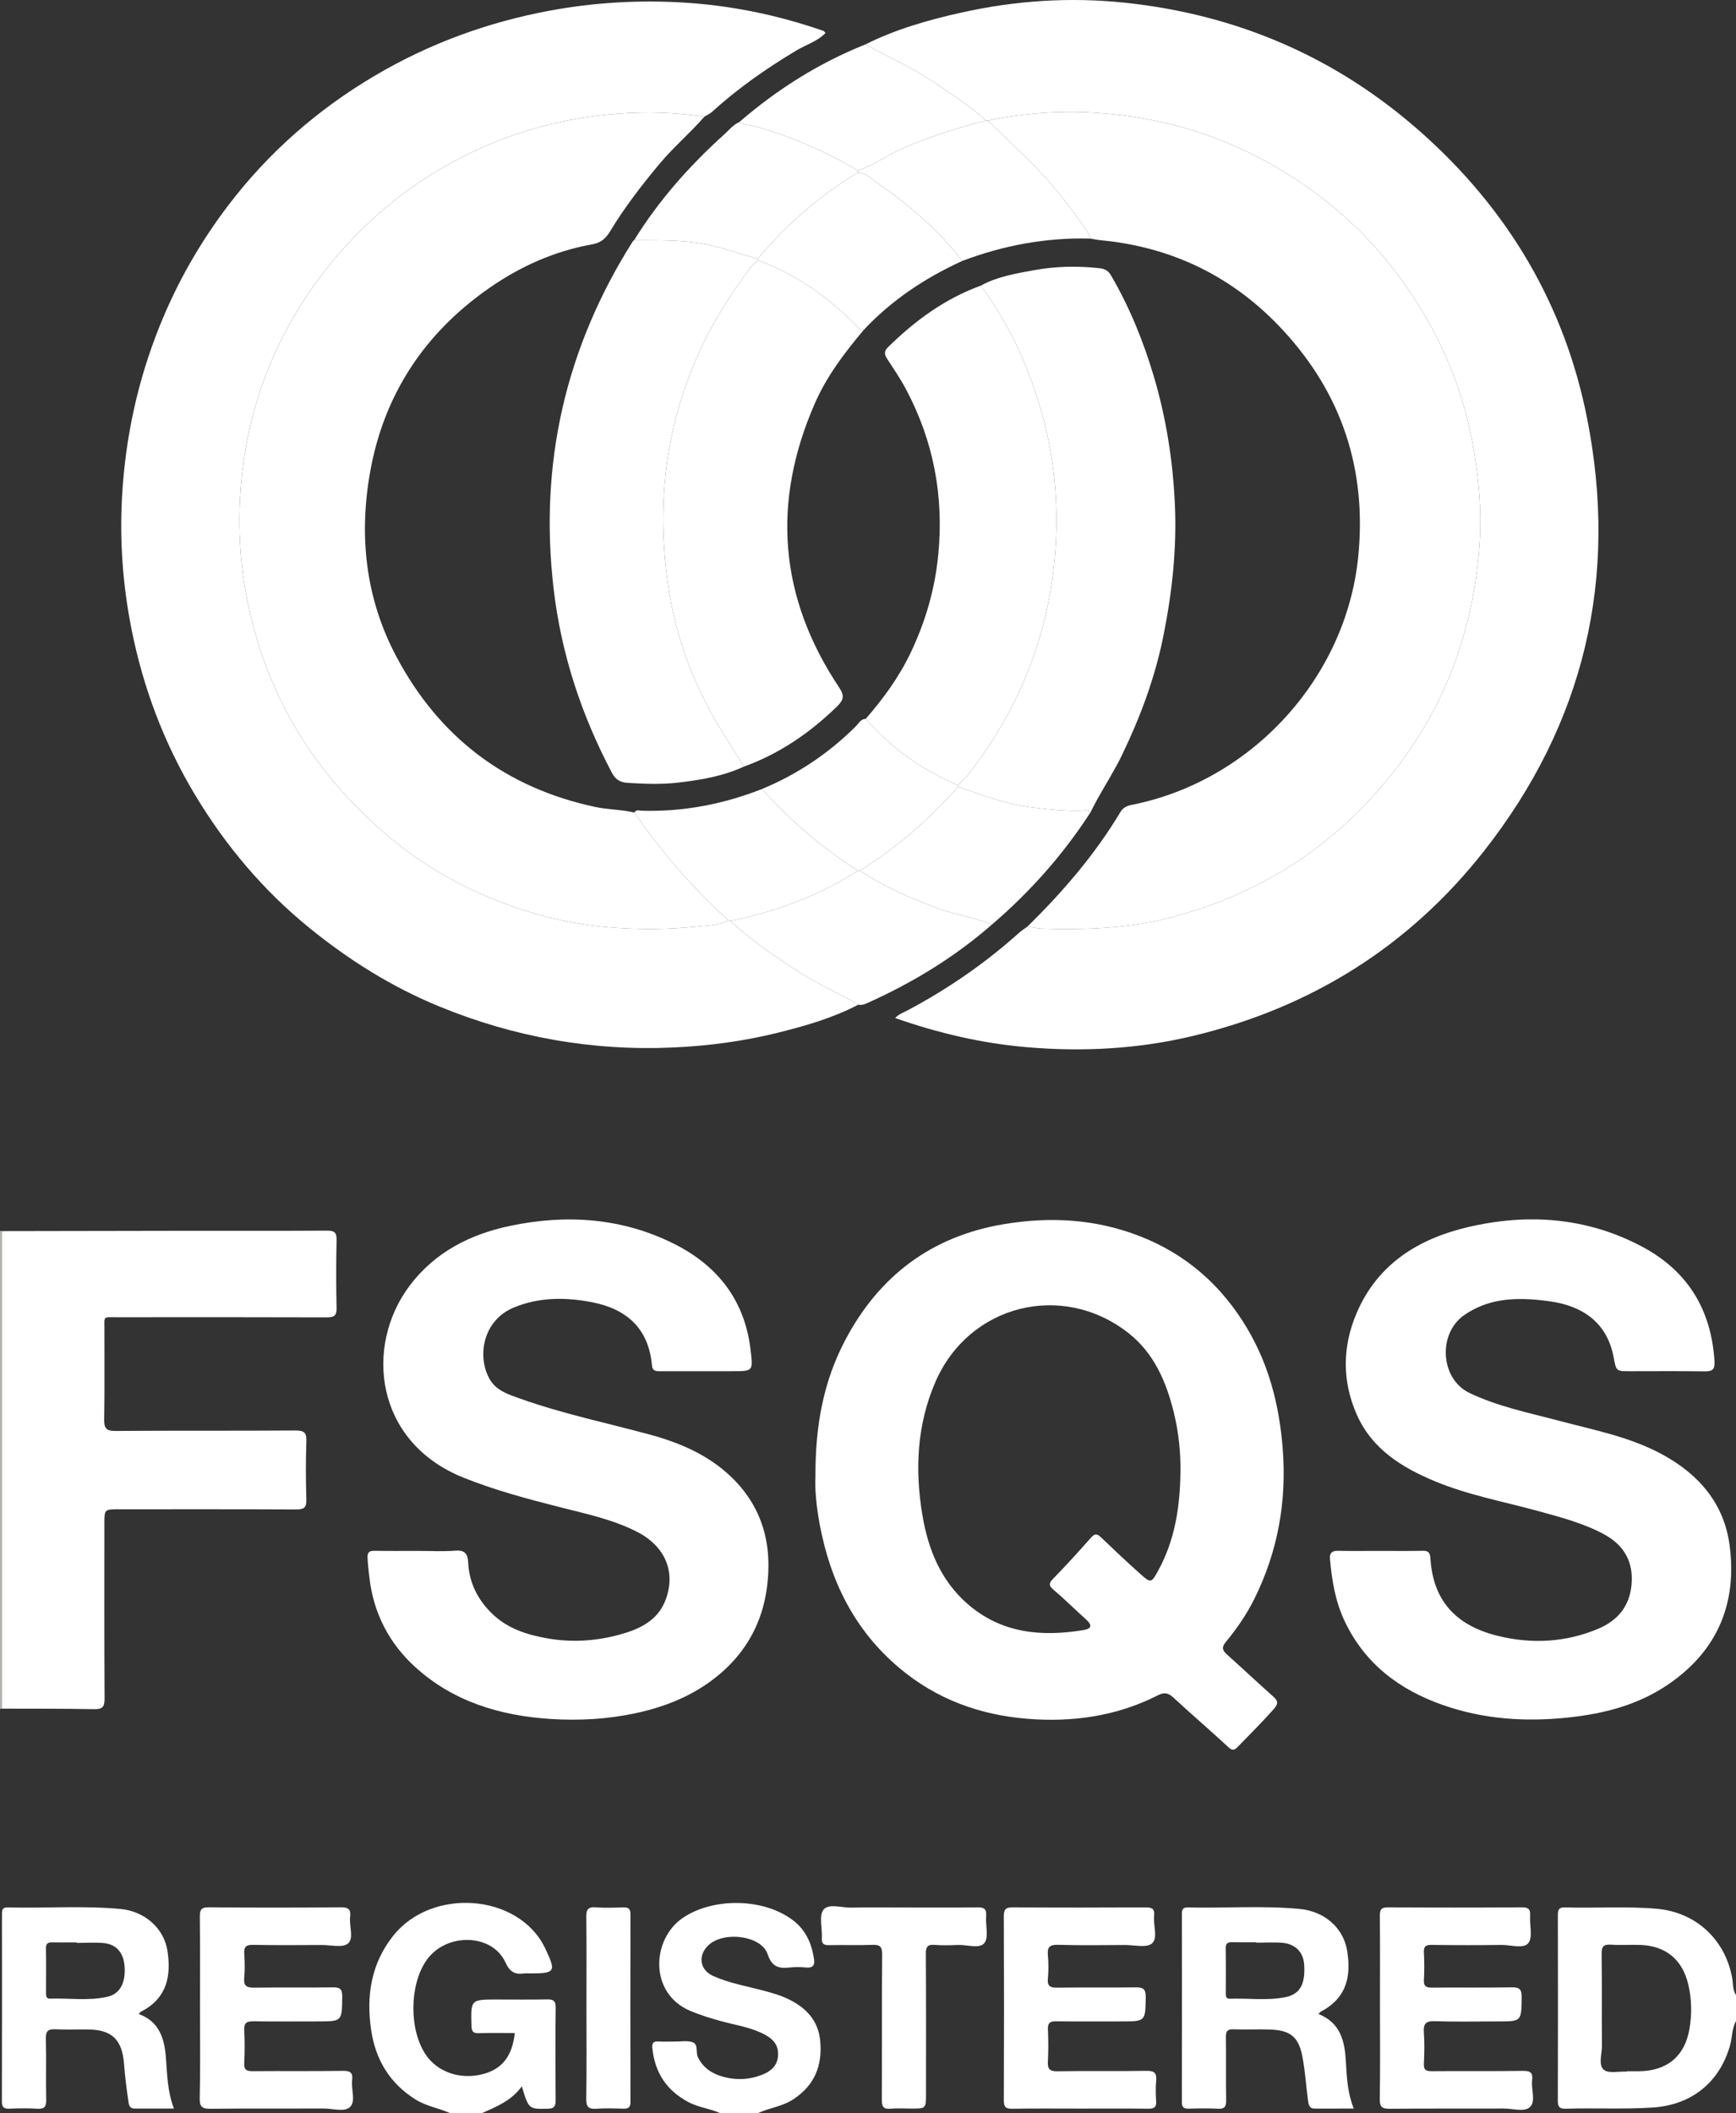 <svg xmlns:inkscape="http://www.inkscape.org/namespaces/inkscape" xmlns:sodipodi="http://sodipodi.sourceforge.net/DTD/sodipodi-0.dtd" xmlns="http://www.w3.org/2000/svg" xmlns:svg="http://www.w3.org/2000/svg" id="Layer_1" x="0px" y="0px" width="867.892px" height="1056.089px" viewBox="0 0 867.892 1056.089" xml:space="preserve" sodipodi:docname="FSQS.svg" inkscape:version="1.3.2 (091e20e, 2023-11-25)"><rect x="0" y="0" width="867.892" height="1056.089" fill="#333333" stroke="none"/><defs id="defs37"></defs><g id="g31">	<path fill-rule="evenodd" clip-rule="evenodd" fill="#E7226E" d="M867.892,1010.094c-2.116,3.81-1.839,8.204-3.001,12.261   c-5.335,18.629-19.413,29.739-38.748,30.973c-14.472,0.924-28.939,0.143-43.4,0.582c-3.096,0.094-3.937-0.922-3.927-3.954   c0.099-30.969,0.091-61.938,0.014-92.907c-0.007-2.732,0.663-3.85,3.602-3.758c15.295,0.48,30.611-0.657,45.9,0.695   c19.506,1.724,34.221,15.339,37.665,34.688c0.5,2.806,0.16,5.872,1.896,8.422C867.892,1001.429,867.892,1005.762,867.892,1010.094z    M813.304,1035.368c0.003-0.062,0.005-0.122,0.008-0.184c1.996,0,3.994,0.015,5.991-0.002c13.991-0.119,22.931-7.342,25.313-21.104   c1.279-7.385,1.155-14.904-0.589-22.287c-2.943-12.456-11.264-19.313-24.103-19.745c-4.82-0.161-9.668,0.207-14.472-0.116   c-3.699-0.249-4.799,0.837-4.741,4.645c0.229,15.308,0.02,30.621,0.145,45.931c0.033,4.089-1.879,9.491,0.905,11.903   C804.117,1036.45,809.346,1035.174,813.304,1035.368z" id="path1" style="fill:#ffffff;fill-opacity:1"></path>	<path fill-rule="evenodd" clip-rule="evenodd" fill="#E7226E" d="M224.972,1056.089c-5.661-2.496-11.89-3.448-17.261-6.81   c-12.852-8.043-19.929-19.866-22.125-34.494c-2.551-16.996-0.192-33.097,10.837-47.124c19.418-24.697,63.1-21.246,76.107,6.051   c5.629,11.814,5.174,12.571-7.562,12.571c-1,0-2.015-0.114-2.997,0.02c-4.571,0.624-7.079-0.701-9.266-5.48   c-6.738-14.722-29.979-15.019-39.625-0.906c-8.456,12.372-8.58,34.53-0.263,46.938c5.851,8.729,17.129,12.641,28.334,9.826   c9.751-2.448,14.928-8.901,16.219-20.582c-6.006,0-11.974-0.126-17.934,0.056c-2.778,0.084-3.655-0.726-3.731-3.608   c-0.35-13.218-0.447-13.216,12.683-13.215c8.331,0,16.664,0.11,24.991-0.057c3.072-0.062,4.463,0.547,4.423,4.064   c-0.176,15.492-0.134,30.989-0.024,46.483c0.021,2.972-0.835,4.05-3.953,4.105c-9.494,0.167-9.491,0.3-12.951-11.198   c-5.141,7.14-12.579,10.162-19.907,13.359C235.637,1056.089,230.305,1056.089,224.972,1056.089z" id="path2" style="fill:#ffffff;fill-opacity:1"></path>	<path fill-rule="evenodd" clip-rule="evenodd" fill="#E7216D" d="M359.955,1056.089c-5.112-2.277-10.781-2.82-15.816-5.496   c-10.89-5.786-16.741-14.694-17.996-26.88c-0.28-2.723,0.54-3.583,3.177-3.409c2.654,0.175,5.327,0.021,7.992,0.045   c2.994,0.027,6.236-0.615,8.915,0.328c3.051,1.074,1.467,4.989,2.692,7.495c2.56,5.229,6.815,8.064,12.073,9.611   c6.918,2.036,13.886,1.685,20.514-1.058c4.097-1.694,7.272-4.492,7.487-9.604c0.213-5.072-2.486-8.004-6.561-10.201   c-6.81-3.674-14.437-4.72-21.757-6.722c-5.279-1.444-10.478-3.04-15.529-5.163c-20.877-8.775-19.319-35.933-3.837-46.46   c15.325-10.42,40.781-9.984,55.378,1.343c6.291,4.881,9.13,11.595,10.272,19.24c0.49,3.28-0.761,4.49-4.065,4.176   c-2.641-0.251-5.35-0.282-7.984-0.004c-5.497,0.583-8.951-0.126-11.17-6.696c-3.152-9.338-21.964-11.617-29.563-4.439   c-5.39,5.091-4.387,12.366,2.378,15.388c8.203,3.665,17.09,5.154,25.714,7.464c3.845,1.03,7.656,2.121,11.271,3.814   c9.124,4.273,15.552,10.638,16.523,21.258c1.12,12.265-2.817,22.065-13.398,29.057c-5.478,3.62-11.95,4.265-17.712,6.913   C372.62,1056.089,366.288,1056.089,359.955,1056.089z" id="path3" style="fill:#ffffff;fill-opacity:1"></path>	<path fill-rule="evenodd" clip-rule="evenodd" fill="#B4B4B1" d="M0,615.144c0.351,0.05,0.702,0.101,1.052,0.15   c0,79.557,0,159.113,0,238.669c-0.35,0.051-0.701,0.101-1.052,0.15C0,774.458,0,694.801,0,615.144z" id="path4"></path>	<path fill-rule="evenodd" clip-rule="evenodd" fill="#9B9B99" d="M429.104,502.134c-12.779,6.668-26.534,10.623-40.411,14.052   c-16.886,4.173-34.019,6.486-51.474,7.306c-40.868,1.92-80.097-5.054-117.788-20.547c-23.498-9.659-44.856-23.036-64.625-39.081   c-23.14-18.781-42.016-41.175-57.286-66.586c-15.371-25.582-25.842-53.165-31.702-82.467c-4.417-22.085-6.062-44.42-4.79-66.847   c1.657-29.215,7.776-57.534,18.706-84.798c8.729-21.776,20.237-41.951,34.4-60.546c20.06-26.338,44.547-47.817,73.066-64.679   c27.335-16.162,56.716-26.903,87.877-32.652c21.785-4.019,43.854-5.334,65.954-4.05c24.195,1.406,47.804,6.241,70.721,14.242   c0.277,0.097,0.459,0.463,0.962,0.998c-4.042,4.222-9.697,5.843-14.488,8.702c-15.076,8.999-29.356,19.002-42.36,30.817   c-1.075,0.977-2.498,1.573-3.759,2.345c-18.318-2.746-36.583-2.735-54.997-0.314c-24.815,3.263-48.077,10.763-70.114,22.576   c-25.455,13.645-46.845,32.022-64.521,54.695c-25.396,32.579-39.45,69.733-42.293,110.835c-1.259,18.193-0.087,36.395,3.576,54.483   c9.722,48.013,34.024,87.023,71.41,118.176c14.899,12.417,31.439,22.203,49.341,29.697c18.782,7.863,38.18,13.016,58.542,14.838   c15.796,1.414,31.53,1.245,47.227-0.41c4.618-0.487,9.548-0.594,13.87-2.944c0.333,0.079,0.667,0.158,1.001,0.238   c10.798,10.234,23.116,18.395,35.601,26.368C409.867,492.402,419.85,496.593,429.104,502.134z" id="path5" style="fill:#ffffff;fill-opacity:1"></path>	<path fill-rule="evenodd" clip-rule="evenodd" fill="#E61E6C" d="M432.554,22.235c15.212-7.611,31.451-12.238,47.934-15.92   c26.955-6.021,54.291-7.866,81.758-4.975c56.297,5.925,105.992,27.292,148.412,64.99c43.257,38.443,71.536,86.015,82.775,142.683   c15.816,79.743-1.281,152.506-51.677,216.521c-37.467,47.591-86.429,78.084-145.351,92.215   c-27.363,6.563-55.156,8.027-83.208,5.612c-22.446-1.934-44.136-7.012-65.667-14.56c1.84-2.032,4.211-2.77,6.307-3.886   c20.056-10.677,38.64-23.461,55.559-38.649c1.338-1.202,2.889-2.168,4.342-3.245c2.292,0.369,4.574,0.993,6.874,1.066   c21.803,0.692,43.457,0.021,64.773-5.549c44.785-11.701,81.603-35.484,110.46-71.685c27.292-34.237,41.319-73.466,43.956-116.907   c0.897-14.784-0.455-29.513-2.853-44.142c-4.951-30.207-16.523-57.767-33.96-82.748c-16.259-23.295-36.722-42.351-61.027-57.187   c-29.066-17.742-60.701-27.467-94.589-29.534c-17.943-1.094-35.843,0.204-53.494,3.954c-0.341-0.013-0.682-0.025-1.021-0.038   c-7.865-7.157-16.737-12.948-25.507-18.887C456.34,33.909,444.201,28.524,432.554,22.235z" id="path6" style="fill:#ffffff;fill-opacity:1"></path>	<path fill-rule="evenodd" clip-rule="evenodd" fill="#B9B8B6" d="M364.15,459.974c-4.323,2.35-9.253,2.457-13.871,2.944   c-15.697,1.655-31.431,1.824-47.227,0.41c-20.362-1.822-39.761-6.975-58.542-14.838c-17.902-7.494-34.442-17.28-49.341-29.697   c-37.386-31.153-61.688-70.163-71.41-118.176c-3.663-18.088-4.834-36.29-3.576-54.483c2.844-41.102,16.897-78.256,42.293-110.835   c17.676-22.673,39.066-41.051,64.521-54.695c22.037-11.813,45.299-19.313,70.114-22.576c18.413-2.421,36.679-2.432,54.997,0.314   c-7.069,8.164-15.353,15.143-22.309,23.459c-9.028,10.795-17.598,21.893-24.858,33.931c-2.167,3.592-4.755,5.653-8.784,6.369   c-19.051,3.384-36.328,11.157-52.05,22.187c-31.931,22.401-52.054,52.794-58.996,91.238c-5.804,32.146-2.419,63.497,13.044,92.622   c21.405,40.313,54.539,65.572,99.443,75.162c6.502,1.389,13.144,1.237,19.571,2.803   C330.784,425.852,346.373,443.868,364.15,459.974z" id="path7" style="fill:#ffffff;fill-opacity:1"></path>	<path fill-rule="evenodd" clip-rule="evenodd" fill="#EB5E98" d="M493.879,60.291c17.651-3.75,35.551-5.048,53.494-3.954   c33.888,2.067,65.522,11.792,94.589,29.534c24.306,14.836,44.769,33.892,61.027,57.187c17.437,24.981,29.009,52.542,33.96,82.748   c2.397,14.628,3.75,29.357,2.853,44.142c-2.637,43.44-16.664,82.67-43.956,116.907c-28.857,36.201-65.675,59.984-110.46,71.685   c-21.316,5.57-42.971,6.241-64.773,5.549c-2.3-0.073-4.582-0.697-6.874-1.066c17.602-17.339,33.682-35.915,46.415-57.202   c1.303-2.179,3.211-3.079,5.663-3.564c59.988-11.88,107.156-63.532,113.21-124.011c4.336-43.312-8.024-81.233-37.601-113.196   c-24.599-26.584-55.137-41.589-91.28-45.003c-1.649-0.156-3.28-0.523-4.922-0.792c-0.651-1.327-1.145-2.76-1.973-3.963   c-7.813-11.363-16.175-22.313-25.865-32.145C509.716,75.363,501.727,67.896,493.879,60.291z" id="path8" style="fill:#ffffff;fill-opacity:1"></path>	<path fill-rule="evenodd" clip-rule="evenodd" fill="#9C9B9A" d="M407.672,738.04c-0.129-25.877,4.15-47.858,14.829-68.151   c16.896-32.108,43.063-51.964,79.218-58.045c23.337-3.924,46.2-2.62,68.367,6.077c23.175,9.093,40.809,24.728,53.469,46.065   c10.938,18.431,16,38.493,17.701,59.78c2.125,26.591-2.398,51.722-14.253,75.523c-3.828,7.685-8.727,14.782-14.206,21.392   c-2.176,2.624-1.681,4.157,0.569,6.175c7.771,6.967,15.38,14.114,23.177,21.051c2.533,2.253,2.579,3.661,0.198,6.344   c-5.741,6.471-11.867,12.542-17.875,18.741c-1.638,1.69-2.631,2.179-4.711,0.256c-9.113-8.424-18.547-16.5-27.654-24.93   c-2.531-2.343-4.664-2.536-7.555-1.065c-20.542,10.447-42.581,13.595-65.197,11.788c-23.859-1.906-45.616-9.764-64.259-25.512   c-22.416-18.938-34.41-43.447-39.706-71.749C408.132,752.947,407.326,744.039,407.672,738.04z M590.145,735.819   c0.156-10.035-0.897-19.968-3.263-29.676c-3.768-15.455-9.92-29.89-22.82-39.972c-33.109-25.872-79.63-14.083-96.36,24.375   c-9.3,21.377-10.363,43.852-6.588,66.53c2.867,17.234,9.225,33.06,22.929,44.828c16.93,14.538,36.853,16.219,57.804,12.76   c3.959-0.653,4.18-2.524,1.228-5.174c-5.448-4.892-10.649-10.069-16.229-14.803c-2.483-2.108-2.719-3.237-0.342-5.67   c6.508-6.658,12.785-13.551,18.938-20.539c2.031-2.307,3.231-1.829,5.139-0.002c6.368,6.104,12.779,12.169,19.366,18.032   c5.439,4.843,5.638,4.75,9.119-1.613C587.43,769.6,589.939,752.962,590.145,735.819z" id="path9" style="fill:#ffffff;fill-opacity:1"></path>	<path fill-rule="evenodd" clip-rule="evenodd" fill="#9B9B99" d="M208.723,775.121c6.331-0.002,12.689,0.362,18.981-0.121   c4.705-0.361,6.141,1.62,6.339,5.77c0.481,10.055,4.563,18.417,11.738,25.484c7.821,7.701,17.636,10.802,27.995,12.607   c12.262,2.137,24.492,1.307,36.426-2.017c9.594-2.671,18.554-6.898,22.452-16.988c5.458-14.131-0.086-27.087-14.212-34.296   c-12.048-6.148-25.207-8.9-38.163-12.199c-16.478-4.195-32.847-8.529-48.707-14.911c-44.249-17.806-49.521-65.757-26.705-95.976   c12.619-16.71,30.226-25.605,50.019-29.771c28.262-5.946,56.215-4.104,82.361,9.082c21.486,10.835,35.042,28.046,37.966,52.677   c1.292,10.891,1.489,10.867-9.456,10.867c-11.661,0-23.322,0.004-34.982-0.005c-2.157-0.001-4.549,0.338-4.831-2.857   c-1.635-18.573-12.717-28.329-30.164-31.668c-13.01-2.489-25.976-2.54-38.589,2.547c-16.373,6.604-18.832,25.554-12.04,36.499   c3.307,5.33,9.346,7.191,14.909,9.178c21.187,7.564,43.218,12.124,64.883,17.991c14.992,4.059,29.16,10.177,40.504,21.033   c15.908,15.225,20.887,34.233,17.919,55.796c-2.32,16.854-9.898,30.866-22.488,41.938c-12.406,10.91-27.296,17.104-43.402,20.521   c-13.905,2.95-27.981,3.715-42.088,2.825c-25.369-1.599-48.98-8.703-68.056-26.185c-12.737-11.672-20.507-26.563-22.604-44.072   c-0.414-3.46-0.825-6.896-0.981-10.383c-0.119-2.658,0.922-3.455,3.483-3.408C194.396,775.205,201.56,775.123,208.723,775.121z" id="path10" style="fill:#ffffff;fill-opacity:1"></path>	<path fill-rule="evenodd" clip-rule="evenodd" fill="#9B9B99" d="M689.914,775.121c6.999,0,14,0.102,20.995-0.051   c2.815-0.061,4.012,0.484,4.208,3.743c1.346,22.287,13.916,34.002,34.026,38.856c16.707,4.033,33.485,3.213,49.691-3.557   c9.93-4.148,15.804-11.284,16.819-21.978c1.083-11.397-3.618-19.849-13.774-25.332c-10.304-5.563-21.505-8.452-32.679-11.533   c-17.335-4.778-35.117-7.995-51.835-14.95c-16.57-6.895-31.392-16.079-38.994-33.156c-7.485-16.815-7.333-34.164-0.07-51.068   c10.511-24.465,30.954-37.023,55.556-42.789c29.877-7.002,59.352-4.942,86.961,9.688c22.914,12.143,34.78,31.612,36.333,57.503   c0.25,4.17-1.372,4.969-5.124,4.908c-12.329-0.2-24.662-0.075-36.994-0.075c-7.057,0-7.008-0.01-8.289-6.874   c-2.395-12.808-9.663-21.439-22.052-25.754c-4.897-1.706-9.98-2.431-15.059-2.946c-13.263-1.346-26.112-0.481-37.613,7.513   c-13.323,9.26-11.988,31.882,2.587,38.894c14.086,6.775,29.385,9.828,44.372,13.815c17.7,4.707,35.817,8.071,52.174,16.994   c18.216,9.937,30.759,24.486,33.526,45.244c3.831,28.72-5.753,52.357-30.091,69.243c-15.405,10.688-32.771,15.098-51.159,16.998   c-21.091,2.18-41.764,0.763-61.792-6.203c-21.911-7.621-39.442-20.741-49.535-42.336c-4.543-9.719-6.25-20.13-7.197-30.71   c-0.268-2.986,0.946-4.194,4.013-4.13C675.914,775.22,682.915,775.123,689.914,775.121z" id="path11" style="fill:#ffffff;fill-opacity:1"></path>	<path fill-rule="evenodd" clip-rule="evenodd" fill="#9B9B99" d="M1.052,853.963c0-79.556,0-159.112,0-238.669   c28.982-0.052,57.964-0.121,86.946-0.149c25.153-0.025,50.307,0.066,75.46-0.085c3.654-0.021,4.893,0.852,4.806,4.687   c-0.255,11.321-0.252,22.655-0.002,33.979c0.085,3.869-1.253,4.692-4.866,4.681c-34.981-0.122-69.963-0.09-104.944-0.06   c-7.186,0.007-6.223-0.873-6.248,6.479c-0.052,14.825,0.145,29.653-0.115,44.475c-0.077,4.401,0.876,5.908,5.646,5.87   c29.982-0.237,59.969-0.017,89.951-0.23c4.469-0.032,5.637,1.17,5.482,5.547c-0.341,9.65-0.311,19.326-0.009,28.979   c0.128,4.079-1.273,4.953-5.089,4.935c-29.484-0.143-58.968-0.078-88.453-0.078c-7.427,0-7.429,0-7.429,7.192   c-0.002,29.152-0.088,58.304,0.091,87.453c0.026,4.164-1.094,5.335-5.261,5.255C31.7,853.923,16.375,854.017,1.052,853.963z" id="path12" style="fill:#ffffff;fill-opacity:1"></path>	<path fill-rule="evenodd" clip-rule="evenodd" fill="#9B9B99" d="M490.347,142.754c8.244-4.529,17.392-6.022,26.452-7.688   c10.796-1.984,21.673-2.24,32.609-1.043c2.722,0.298,4.518,1.04,5.976,3.532c9.317,15.935,16.222,32.929,21.447,50.531   c6.131,20.65,9.48,41.766,10.511,63.408c1.08,22.682-1.36,44.847-5.842,66.933c-4.161,20.505-11.433,39.96-20.48,58.741   c-3.645,7.566-8.199,14.694-12.302,22.043c-1.262,2.26-2.398,4.588-3.594,6.887c-1.301-1.572-3.075-0.957-4.659-0.909   c-7.979,0.237-15.878-0.623-23.778-1.563c-13.104-1.558-25.387-6.059-37.71-10.427c-0.064-0.271-0.127-0.541-0.186-0.813   c1.559-1.483,3.33-2.8,4.645-4.476c11.43-14.573,20.989-30.249,28.349-47.302c9.437-21.864,14.604-44.746,16.016-68.381   c1.322-22.146-0.932-44.055-6.894-65.53C514.483,183.565,504.628,162.111,490.347,142.754z" id="path13" style="fill:#ffffff;fill-opacity:1"></path>	<path fill-rule="evenodd" clip-rule="evenodd" fill="#E61E6C" d="M371.957,383.114c-10.518,4.859-21.77,6.738-33.141,8.043   c-8.277,0.951-16.565,0.602-24.875,0.123c-3.966-0.229-6.223-1.638-8.099-5.19c-15.242-28.869-25.265-59.342-29.069-91.826   c-7.323-62.539,5.929-120.371,39.536-173.575c0.169-0.267,0.485-0.44,0.732-0.656c12.054,0.109,24.108-0.289,36.067,2.11   c8.778,1.761,17.124,4.891,25.722,7.197c0.03,0.255,0.063,0.51,0.097,0.765c-1.188,1.147-2.549,2.163-3.538,3.462   c-9.264,12.174-17.486,24.964-24.123,38.813c-18.441,38.49-23.389,78.927-17.163,120.78c3.671,24.673,12.174,47.861,25,69.347   C363.253,369.457,367.666,376.25,371.957,383.114z" id="path14" style="fill:#ffffff;fill-opacity:1"></path>	<path fill-rule="evenodd" clip-rule="evenodd" fill="#EB5E98" d="M371.957,383.114c-4.292-6.864-8.704-13.657-12.853-20.607   c-12.826-21.486-21.329-44.673-25-69.347c-6.227-41.853-1.279-82.29,17.163-120.78c6.636-13.85,14.859-26.64,24.123-38.813   c0.988-1.299,2.349-2.314,3.539-3.461c18.701,6.769,34.475,17.977,48.486,31.882c1.236,1.228,2.073,3.124,4.265,3.061   c-9.423,11.219-18.285,22.856-24.215,36.355c-21.76,49.529-18.08,97.029,12.028,142.144c2.709,4.06,2.393,6.202-1.001,9.504   C404.961,366.213,389.788,376.682,371.957,383.114z" id="path15" style="fill:#ffffff;fill-opacity:1"></path>	<path fill-rule="evenodd" clip-rule="evenodd" fill="#B9B8B6" d="M490.347,142.754c14.281,19.357,24.137,40.811,30.56,63.944   c5.962,21.475,8.216,43.384,6.894,65.53c-1.411,23.635-6.579,46.517-16.016,68.381c-7.359,17.053-16.919,32.729-28.349,47.302   c-1.314,1.676-3.086,2.993-4.645,4.475c-17.763-7.661-33.308-18.397-45.965-33.137c8.818-10.127,16.7-20.945,22.476-33.083   c7.416-15.584,12.154-31.866,13.803-49.25c2.769-29.201-2.448-56.579-16.166-82.377c-2.783-5.233-6.139-10.172-9.388-15.144   c-1.469-2.247-1.716-3.816,0.464-5.952C457.502,160.227,472.43,149.252,490.347,142.754z" id="path16" style="fill:#ffffff;fill-opacity:1"></path>	<path fill-rule="evenodd" clip-rule="evenodd" fill="#E7216D" d="M69.473,1006.644c9.976,3.579,12.677,12.008,13.429,21.257   c0.697,8.572,0.703,17.194,4.063,25.936c-6.864,0-13.296,0.022-19.728-0.01c-2.883-0.015-2.885-2.532-3.143-4.293   c-0.866-5.912-1.618-11.854-2.064-17.811c-0.924-12.359-6.019-17.343-18.272-17.434c-5.332-0.04-10.674,0.197-15.991-0.08   c-3.663-0.19-4.938,0.87-4.837,4.715c0.266,10.157-0.044,20.328,0.167,30.486c0.071,3.431-0.819,4.739-4.409,4.508   c-4.646-0.299-9.331-0.204-13.989-0.024c-2.742,0.106-3.77-0.661-3.761-3.601c0.095-31.156,0.066-62.313,0.043-93.47   c-0.001-1.996,0.03-3.574,2.791-3.508c18.802,0.449,37.642-0.962,56.408,0.758c12.083,1.106,21.811,9.598,23.543,20.97   c1.842,12.084,0.006,23.169-12.441,29.95C70.532,1005.402,69.794,1005.718,69.473,1006.644z M38.336,971.042   c0-0.087,0-0.175,0-0.262c-3.991,0-7.983,0.056-11.972-0.022c-2.111-0.04-3.436,0.314-3.391,2.941   c0.127,7.48,0.05,14.965,0.039,22.447c-0.002,1.436,0.15,2.814,2.013,2.75c9.608-0.332,19.324,1.244,28.809-0.979   c6.216-1.457,9.033-7.008,8.453-15.047c-0.499-6.908-4.039-11.149-10.506-11.749C47.335,970.708,42.82,971.042,38.336,971.042z" id="path17" style="fill:#ffffff;fill-opacity:1"></path>	<path fill-rule="evenodd" clip-rule="evenodd" fill="#E7226E" d="M659.141,1006.572c11.166,4.417,13.156,13.809,13.708,23.715   c0.434,7.793,0.768,15.532,3.941,23.55c-6.765,0-13.154-0.021-19.544,0.011c-2.852,0.014-3.063-2.181-3.318-4.082   c-0.971-7.228-1.426-14.544-2.77-21.696c-1.905-10.133-6.035-13.403-16.398-13.742c-5.987-0.196-11.991,0.118-17.976-0.109   c-3.099-0.118-3.969,0.91-3.92,3.95c0.167,10.485-0.049,20.977,0.133,31.461c0.055,3.177-0.7,4.481-4.107,4.287   c-4.813-0.273-9.654-0.169-14.479-0.032c-2.46,0.07-3.565-0.526-3.558-3.293c0.079-31.297,0.061-62.594,0.024-93.891   c-0.003-2.126,0.298-3.447,2.933-3.386c18.621,0.435,37.285-0.985,55.866,0.741c12.503,1.162,22.057,9.48,23.862,21.173   c1.697,10.994,0.729,22.801-13.043,30.071C660.085,1005.517,659.788,1005.954,659.141,1006.572z M628.139,970.928   c0-0.073,0-0.146,0-0.219c-3.997,0-7.996,0.067-11.99-0.027c-2.175-0.051-3.398,0.422-3.357,2.994   c0.12,7.493,0.039,14.988,0.044,22.482c0.001,1.367-0.03,2.84,1.939,2.772c9.298-0.317,18.677,1.082,27.886-0.786   c7.291-1.479,9.981-6.542,9.347-16.258c-0.402-6.148-4.335-10.321-10.896-10.889C636.816,970.626,632.465,970.928,628.139,970.928z   " id="path18" style="fill:#ffffff;fill-opacity:1"></path>	<path fill-rule="evenodd" clip-rule="evenodd" fill="#E7236E" d="M99.981,1003.603c0-15.157,0.097-30.315-0.073-45.471   c-0.04-3.486,0.508-4.929,4.534-4.89c21.984,0.214,43.973,0.19,65.957,0.004c3.788-0.031,5.095,1.02,4.644,4.756   c-0.551,4.565,2,10.696-1.062,13.33c-2.623,2.257-8.557,0.74-13.027,0.758c-11.493,0.045-22.989,0.16-34.477-0.07   c-3.611-0.072-4.606,1.106-4.368,4.532c0.277,3.978,0.358,8.018-0.016,11.979c-0.396,4.204,1.424,4.93,5.137,4.876   c12.989-0.188,25.984,0.042,38.973-0.144c3.498-0.05,4.938,0.54,4.891,4.543c-0.146,12.473,0.043,12.475-12.332,12.475   c-10.66,0.001-21.321,0.099-31.979-0.055c-3.295-0.047-4.877,0.682-4.683,4.4c0.288,5.481,0.289,11-0.003,16.481   c-0.188,3.52,1.281,4.063,4.346,4.036c14.99-0.131,29.983,0.073,44.97-0.153c3.744-0.057,5.11,0.913,4.63,4.681   c-0.581,4.558,1.992,10.493-1.071,13.392c-2.782,2.633-8.581,0.733-13.043,0.751c-18.821,0.072-37.644-0.094-56.463,0.126   c-4.196,0.049-5.724-0.705-5.615-5.369C100.202,1033.589,99.981,1018.593,99.981,1003.603z" id="path19" style="fill:#ffffff;fill-opacity:1"></path>	<path fill-rule="evenodd" clip-rule="evenodd" fill="#E7236E" d="M540.022,1053.847c-11.332,0-22.665-0.117-33.994,0.073   c-3.312,0.056-4.182-0.949-4.169-4.223c0.121-30.661,0.128-61.323-0.004-91.984c-0.016-3.503,0.958-4.472,4.457-4.447   c22.161,0.154,44.325,0.138,66.488,0.016c3.221-0.018,4.569,0.809,4.19,4.183c-0.532,4.74,2.07,11.096-1.056,13.827   c-2.687,2.349-8.866,0.777-13.502,0.798c-11.165,0.05-22.336,0.242-33.491-0.097c-4.352-0.133-5.426,1.297-5.059,5.321   c0.348,3.8,0.361,7.686-0.004,11.482c-0.382,3.968,1.25,4.672,4.82,4.618c12.995-0.195,25.998,0.06,38.991-0.16   c3.838-0.064,5.178,0.828,5.105,4.936c-0.207,12.089-0.016,12.092-12.336,12.092c-10.832,0.001-21.663,0.081-32.494-0.048   c-2.955-0.034-4.2,0.771-4.068,3.938c0.223,5.323,0.285,10.676-0.017,15.991c-0.215,3.785,0.739,5.105,4.839,5.03   c14.826-0.273,29.663,0.062,44.489-0.217c4.129-0.077,5.132,1.294,4.803,5.047c-0.289,3.308-0.253,6.675-0.007,9.988   c0.234,3.148-0.988,3.938-3.991,3.897C562.687,1053.753,551.353,1053.846,540.022,1053.847z" id="path20" style="fill:#ffffff;fill-opacity:1"></path>	<path fill-rule="evenodd" clip-rule="evenodd" fill="#E7236E" d="M689.908,1003.553c0-15.331,0.08-30.663-0.066-45.992   c-0.031-3.158,0.681-4.32,4.096-4.298c22.329,0.147,44.659,0.153,66.988-0.003c3.495-0.024,4.229,1.265,4.03,4.353   c-0.298,4.623,1.437,10.665-0.88,13.515c-2.458,3.025-8.735,0.873-13.333,0.93c-11.664,0.145-23.331,0.159-34.993-0.025   c-3.125-0.049-4.048,0.881-3.878,3.94c0.249,4.485,0.246,9.005,0.002,13.49c-0.17,3.118,0.949,3.959,3.964,3.928   c13.33-0.136,26.665,0.123,39.99-0.154c4.146-0.086,4.974,1.322,4.922,5.119c-0.161,11.925-0.018,11.927-11.973,11.927   c-10.499,0.001-21.005,0.246-31.491-0.109c-4.576-0.154-5.742,1.366-5.437,5.663c0.365,5.14,0.29,10.336,0.012,15.487   c-0.176,3.233,1.047,3.849,3.992,3.823c15.163-0.132,30.329,0.071,45.49-0.154c3.752-0.056,5.108,0.921,4.627,4.686   c-0.583,4.56,1.992,10.502-1.076,13.396c-2.785,2.624-8.586,0.724-13.051,0.741c-18.996,0.075-37.995-0.065-56.989,0.124   c-3.821,0.037-5.119-0.813-5.05-4.896C690.064,1033.884,689.908,1018.717,689.908,1003.553z" id="path21" style="fill:#ffffff;fill-opacity:1"></path>	<path fill-rule="evenodd" clip-rule="evenodd" fill="#8D1642" d="M429.104,502.134c-9.254-5.541-19.236-9.731-28.353-15.554   c-12.484-7.973-24.803-16.134-35.601-26.369c1.777-0.352,3.567-0.65,5.331-1.063c20.777-4.849,40.447-12.406,58.474-23.968   c0.332-0.014,0.664-0.025,0.996-0.035c12.255,8.139,25.62,13.963,39.38,18.997c8.707,3.185,18.013,4.326,26.591,7.92   c-18.502,16.171-39.219,28.841-61.574,38.912C432.689,501.722,431.03,502.557,429.104,502.134z" id="path22" style="fill:#ffffff;fill-opacity:1"></path>	<path fill-rule="evenodd" clip-rule="evenodd" fill="#90395B" d="M493.879,60.291c7.848,7.606,15.837,15.073,23.507,22.854   c9.69,9.832,18.052,20.781,25.865,32.145c0.828,1.204,1.321,2.637,1.973,3.963c-22.143-0.614-43.491,3.343-64.168,11.171   c-11.796-15.428-26.359-27.867-42.245-38.829c-3.063-2.113-5.717-5.146-9.828-5.43c-0.006-0.302-0.014-0.604-0.024-0.907   c7.859-2.728,14.565-7.747,22.164-11.053c13.521-5.884,27.494-10.288,41.734-13.952C493.197,60.266,493.538,60.278,493.879,60.291z   " id="path23" style="fill:#ffffff;fill-opacity:1"></path>	<path fill-rule="evenodd" clip-rule="evenodd" fill="#90395B" d="M495.921,462.063c-8.578-3.594-17.884-4.735-26.591-7.92   c-13.76-5.034-27.125-10.858-39.38-18.997c18.414-11.56,34.641-25.677,49.027-41.947c12.322,4.369,24.604,8.869,37.709,10.427   c7.9,0.939,15.799,1.8,23.778,1.563c1.584-0.048,3.358-0.663,4.659,0.909C531.465,427.162,514.988,445.751,495.921,462.063z" id="path24" style="fill:#ffffff;fill-opacity:1"></path>	<path fill-rule="evenodd" clip-rule="evenodd" fill="#AE456D" d="M428.982,86.165c4.111,0.284,6.765,3.316,9.828,5.43   c15.886,10.961,30.449,23.4,42.245,38.829c-18.594,8.495-35.357,19.603-49.375,34.625c-2.192,0.063-3.029-1.833-4.265-3.061   c-14.011-13.906-29.786-25.114-48.486-31.882c-0.036-0.255-0.068-0.51-0.097-0.766C393.155,112.166,409.833,97.73,428.982,86.165z" id="path25" style="fill:#ffffff;fill-opacity:1"></path>	<path fill-rule="evenodd" clip-rule="evenodd" fill="#A81650" d="M428.982,86.165c-19.15,11.565-35.828,26.001-50.15,43.175   c-8.599-2.305-16.945-5.435-25.723-7.196c-11.959-2.399-24.013-2.001-36.067-2.11c12.292-19.897,27.665-37.184,44.97-52.799   c2.431-2.193,4.52-4.871,7.628-6.26c2.418,1.662,5.369,1.478,8.047,2.226c18.089,5.062,35.126,12.508,51.272,22.059   C428.969,85.56,428.977,85.863,428.982,86.165z" id="path26" style="fill:#ffffff;fill-opacity:1"></path>	<path fill-rule="evenodd" clip-rule="evenodd" fill="#A81650" d="M428.954,435.181c-18.026,11.562-37.696,19.119-58.474,23.968   c-1.764,0.412-3.554,0.711-5.331,1.063c-0.333-0.079-0.668-0.158-1-0.237c-17.777-16.106-33.366-34.122-46.979-53.861   c0.821-1.64,2.344-0.969,3.541-0.933c20.85,0.631,40.88-3.236,60.241-10.848C395.091,410.136,411.049,423.803,428.954,435.181z" id="path27" style="fill:#ffffff;fill-opacity:1"></path>	<path fill-rule="evenodd" clip-rule="evenodd" fill="#8D1642" d="M428.958,85.258c-16.146-9.55-33.183-16.997-51.272-22.059   c-2.678-0.749-5.628-0.564-8.047-2.226c18.889-16.301,39.712-29.458,62.918-38.739c11.644,6.29,23.783,11.675,34.793,19.131   c8.77,5.939,17.642,11.73,25.507,18.887c-14.241,3.665-28.214,8.068-41.735,13.952C443.523,77.511,436.817,82.53,428.958,85.258z" id="path28" style="fill:#ffffff;fill-opacity:1"></path>	<path fill-rule="evenodd" clip-rule="evenodd" fill="#AE456D" d="M428.954,435.181c-17.905-11.378-33.863-25.045-48.002-40.849   c17.701-7.336,33.308-17.792,46.885-31.316c1.46-1.454,2.46-3.673,4.99-3.767c12.657,14.74,28.202,25.476,45.964,33.137   c0.059,0.272,0.121,0.543,0.186,0.813c-14.386,16.27-30.612,30.387-49.026,41.947C429.618,435.156,429.286,435.167,428.954,435.181   z" id="path29" style="fill:#ffffff;fill-opacity:1"></path>	<path fill-rule="evenodd" clip-rule="evenodd" fill="#E7216D" d="M452.449,953.346c11.993-0.002,23.989,0.106,35.98-0.073   c3.319-0.05,4.895,0.589,4.579,4.314c-0.391,4.611,1.431,10.648-0.877,13.521c-2.452,3.055-8.725,0.747-13.32,0.959   c-3.824,0.175-7.68,0.266-11.487-0.032c-3.467-0.271-4.488,0.788-4.463,4.359c0.166,23.32,0.085,46.643,0.085,69.964   c0,7.486,0,7.485-7.259,7.484c-3.499-0.001-7.019-0.238-10.489,0.068c-3.673,0.324-4.363-1.216-4.346-4.557   c0.128-24.152-0.033-48.308,0.17-72.46c0.034-4.031-1.15-5.037-4.993-4.877c-7.15,0.298-14.325-0.032-21.484,0.144   c-2.795,0.068-3.847-0.709-3.674-3.609c0.287-4.81-1.55-11.015,0.814-14.084c2.523-3.277,9.026-0.97,13.779-1.066   C434.456,953.218,443.454,953.349,452.449,953.346z" id="path30" style="fill:#ffffff;fill-opacity:1"></path>	<path fill-rule="evenodd" clip-rule="evenodd" fill="#E7266F" d="M293.194,1003.07c0.001-14.975,0.104-29.951-0.074-44.925   c-0.042-3.548,0.63-5.189,4.606-4.89c4.633,0.35,9.316,0.19,13.97,0.04c2.558-0.082,3.503,0.761,3.498,3.399   c-0.065,31.281-0.066,62.563,0.001,93.846c0.006,2.691-1.04,3.433-3.547,3.353c-4.488-0.144-9.001-0.279-13.472,0.033   c-3.869,0.271-5.151-0.854-5.084-4.933C293.343,1033.689,293.193,1018.378,293.194,1003.07z" id="path31" style="fill:#ffffff;fill-opacity:1"></path></g><g id="g32"></g><g id="g33"></g><g id="g34"></g><g id="g35"></g><g id="g36"></g><g id="g37"></g></svg>
